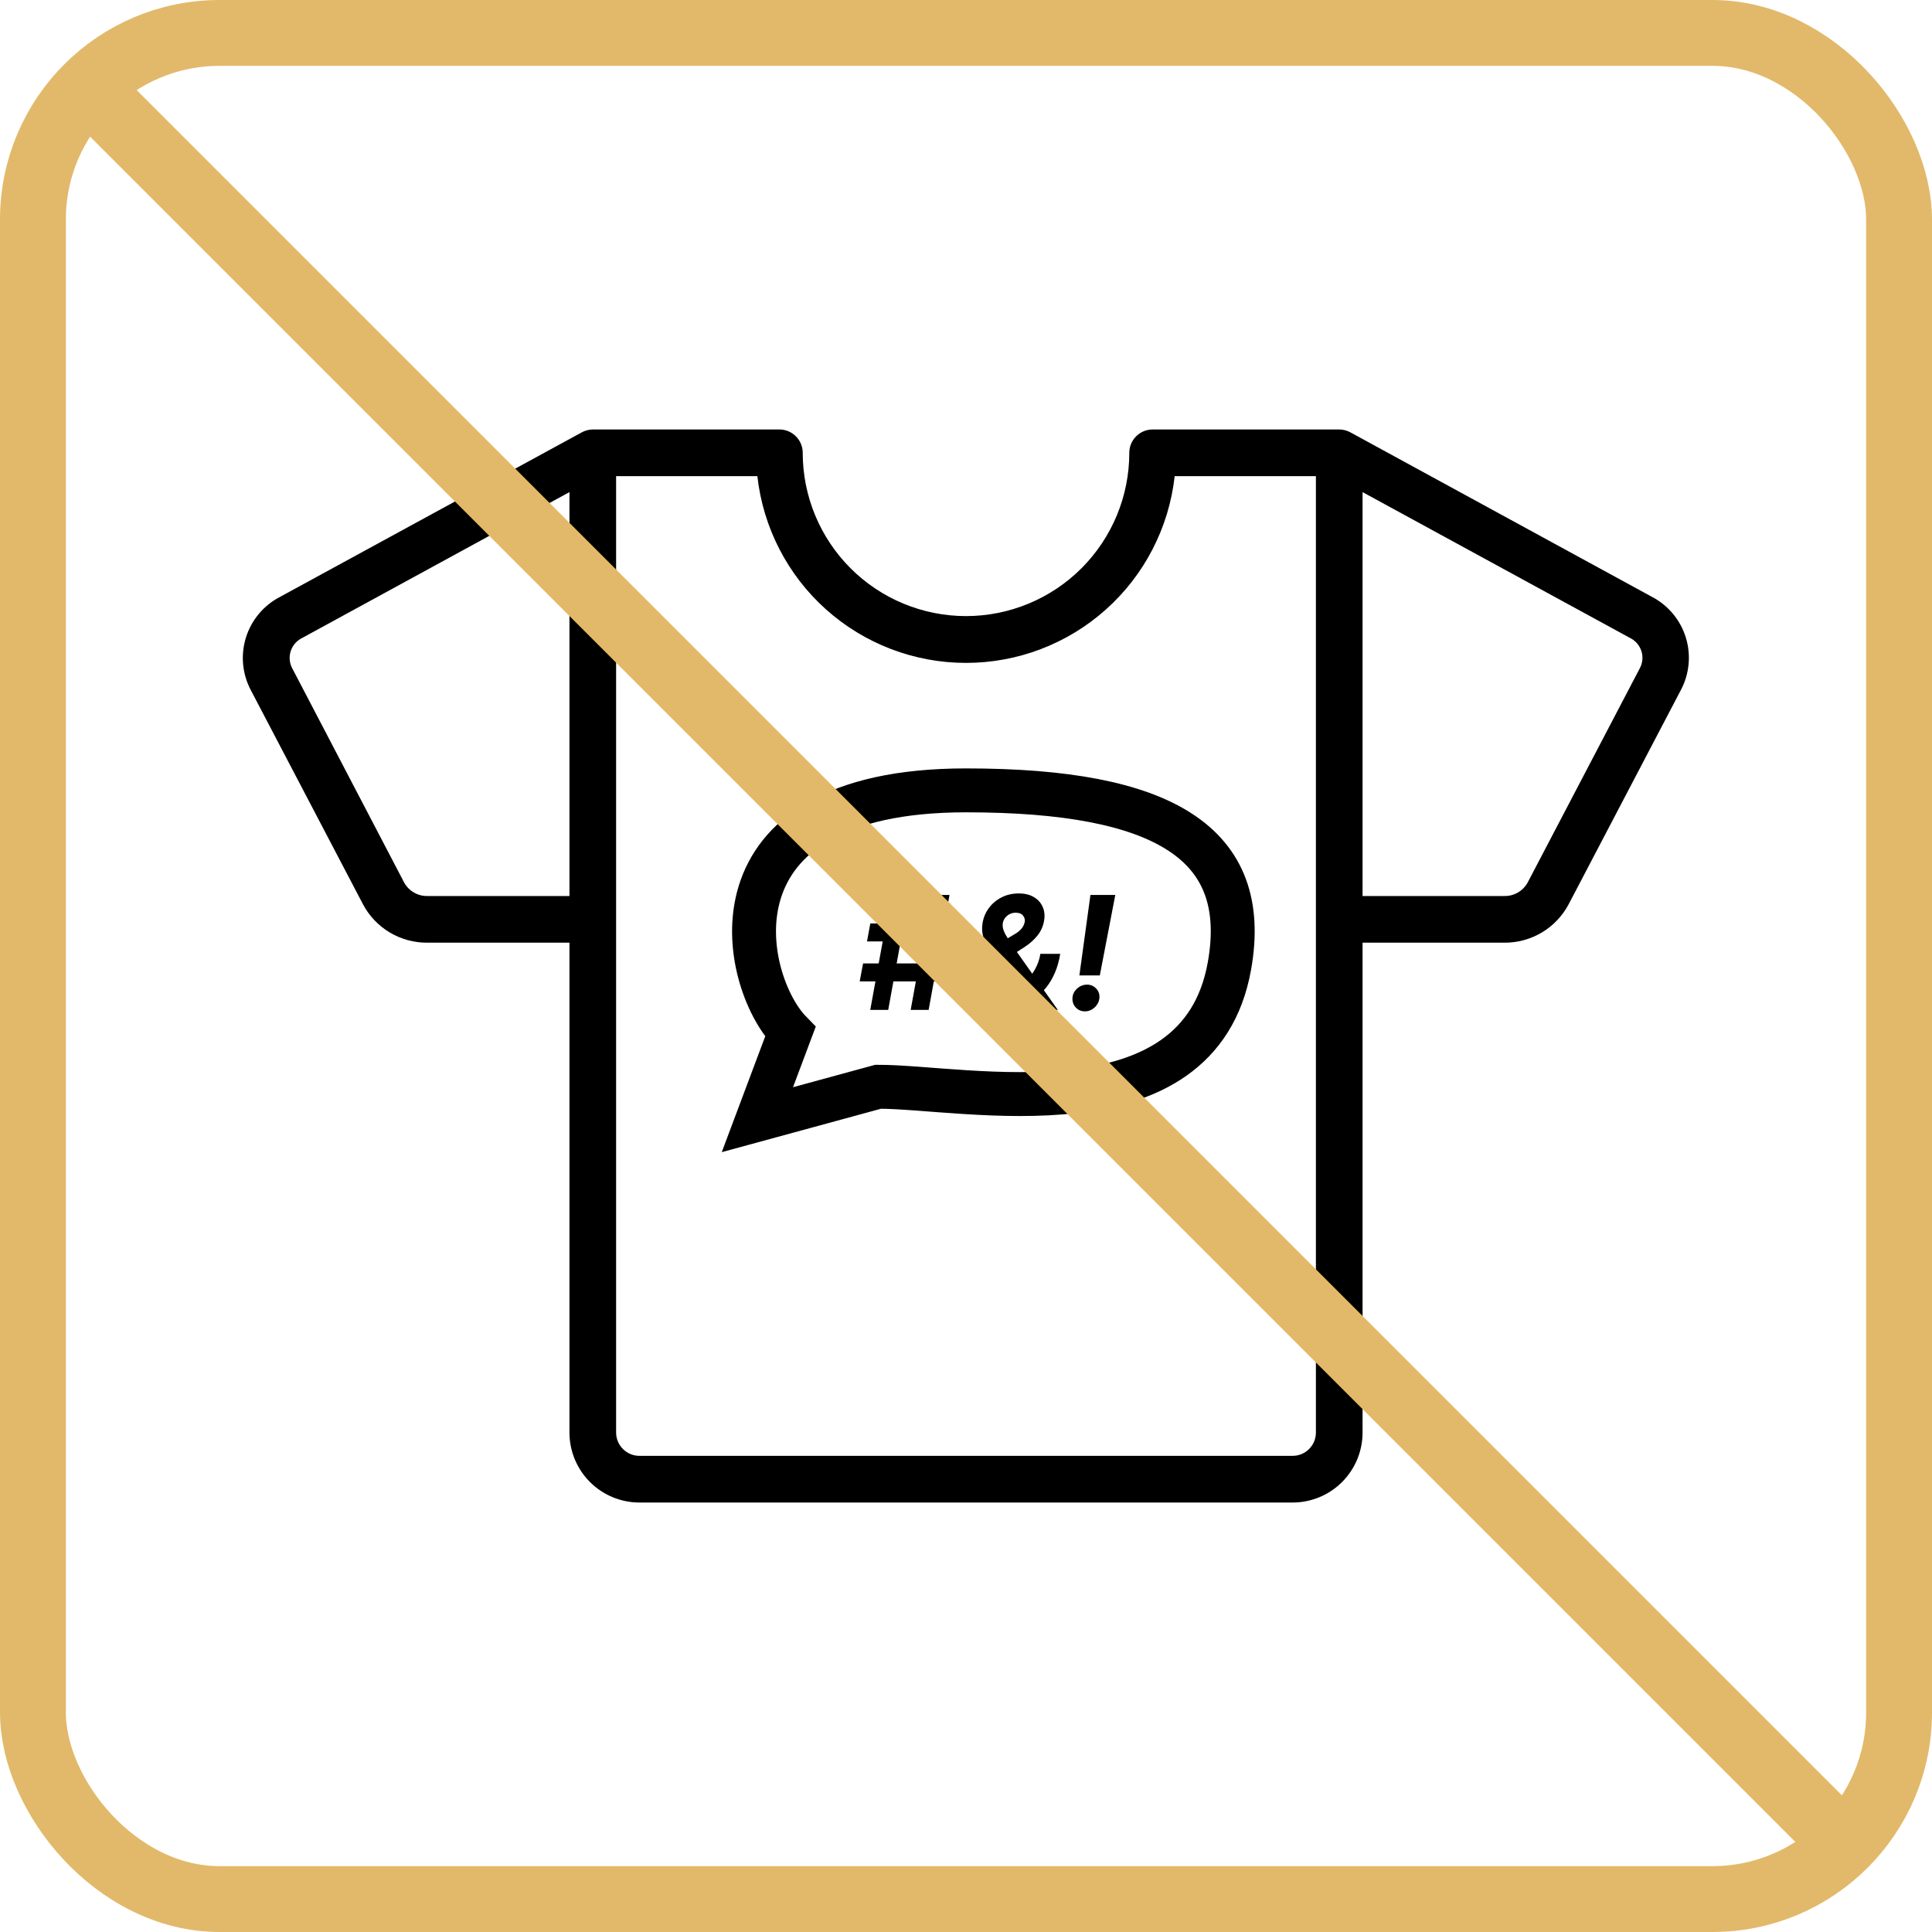 <svg width="88" height="88" viewBox="0 0 88 88" fill="none" xmlns="http://www.w3.org/2000/svg">
<path d="M75.26 27.194L61.508 19.693C61.352 19.608 61.178 19.563 61.001 19.562H52.501C52.219 19.562 51.949 19.674 51.749 19.874C51.55 20.073 51.438 20.343 51.438 20.625C51.438 22.598 50.655 24.489 49.26 25.884C47.865 27.279 45.973 28.062 44.001 28.062C42.028 28.062 40.136 27.279 38.742 25.884C37.347 24.489 36.563 22.598 36.563 20.625C36.563 20.343 36.451 20.073 36.252 19.874C36.053 19.674 35.783 19.562 35.501 19.562H27.001C26.824 19.564 26.651 19.61 26.496 19.695L12.742 27.194C12.007 27.578 11.454 28.238 11.205 29.03C10.956 29.821 11.031 30.679 11.414 31.415L16.535 41.192C16.816 41.722 17.238 42.165 17.753 42.473C18.268 42.78 18.857 42.941 19.457 42.938H25.938V65.25C25.938 66.095 26.274 66.906 26.872 67.504C27.47 68.102 28.28 68.438 29.126 68.438H58.876C59.721 68.438 60.532 68.102 61.13 67.504C61.727 66.906 62.063 66.095 62.063 65.25V42.938H68.526C69.126 42.941 69.715 42.78 70.23 42.473C70.746 42.165 71.166 41.722 71.448 41.192L76.569 31.415C76.953 30.681 77.031 29.825 76.786 29.034C76.54 28.243 75.992 27.581 75.26 27.194ZM19.476 40.812C19.26 40.818 19.047 40.764 18.86 40.657C18.673 40.551 18.518 40.395 18.413 40.207L13.305 30.429C13.243 30.31 13.206 30.18 13.196 30.046C13.185 29.912 13.202 29.777 13.244 29.649C13.286 29.522 13.354 29.404 13.442 29.303C13.531 29.202 13.639 29.12 13.759 29.061L25.938 22.415V40.812H19.476ZM59.938 65.25C59.938 65.532 59.826 65.802 59.627 66.001C59.428 66.201 59.158 66.312 58.876 66.312H29.126C28.844 66.312 28.574 66.201 28.375 66.001C28.175 65.802 28.063 65.532 28.063 65.25V21.688H34.497C34.757 24.026 35.87 26.188 37.623 27.757C39.377 29.327 41.647 30.194 44.001 30.194C46.354 30.194 48.625 29.327 50.378 27.757C52.132 26.188 53.245 24.026 53.505 21.688H59.938V65.25ZM74.696 30.429L69.578 40.207C69.472 40.395 69.318 40.551 69.131 40.657C68.944 40.764 68.731 40.818 68.515 40.812H62.063V22.415L74.242 29.056C74.364 29.115 74.472 29.197 74.561 29.299C74.65 29.4 74.718 29.518 74.76 29.646C74.803 29.774 74.819 29.91 74.808 30.044C74.797 30.179 74.759 30.31 74.696 30.429Z" fill="black"/>
<path d="M34.498 51L35.999 47C33.783 44.732 31.824 36 43.999 36C52.999 36 56.999 38.4 55.999 44C54.595 51.865 44 49.5 40 49.5L34.498 51Z" stroke="black" stroke-width="2"/>
<path d="M41.48 46L42.431 40.764H43.249L42.298 46H41.48ZM39.158 44.701L39.312 43.883H43.403L43.249 44.701H39.158ZM39.639 46L40.59 40.764H41.408L40.457 46H39.639ZM39.491 42.881L39.642 42.062H43.733L43.582 42.881H39.491ZM45.379 46.077C45.017 46.077 44.716 46.012 44.476 45.882C44.236 45.753 44.064 45.577 43.96 45.356C43.857 45.132 43.828 44.883 43.873 44.609C43.905 44.403 43.975 44.221 44.082 44.062C44.191 43.903 44.33 43.758 44.499 43.625C44.669 43.492 44.862 43.359 45.077 43.226L46.202 42.559C46.347 42.475 46.457 42.387 46.532 42.295C46.607 42.201 46.654 42.1 46.675 41.991C46.694 41.889 46.668 41.793 46.598 41.705C46.53 41.616 46.417 41.572 46.261 41.572C46.162 41.572 46.071 41.594 45.987 41.638C45.904 41.681 45.834 41.739 45.778 41.812C45.723 41.885 45.689 41.967 45.675 42.057C45.66 42.166 45.674 42.278 45.719 42.392C45.763 42.505 45.826 42.623 45.908 42.748C45.99 42.87 46.078 43.005 46.171 43.152L48.181 46H47.046L45.361 43.694C45.25 43.537 45.141 43.374 45.033 43.205C44.926 43.037 44.843 42.857 44.785 42.666C44.727 42.473 44.717 42.264 44.755 42.039C44.797 41.785 44.895 41.557 45.046 41.354C45.198 41.151 45.39 40.991 45.621 40.874C45.855 40.754 46.115 40.695 46.401 40.695C46.683 40.695 46.915 40.752 47.099 40.866C47.285 40.978 47.417 41.128 47.496 41.316C47.576 41.502 47.596 41.706 47.557 41.929C47.518 42.177 47.421 42.4 47.266 42.599C47.11 42.799 46.909 42.979 46.662 43.139L45.466 43.908C45.305 44.014 45.181 44.122 45.092 44.233C45.004 44.344 44.951 44.449 44.934 44.548C44.915 44.672 44.929 44.784 44.975 44.883C45.021 44.981 45.095 45.06 45.197 45.118C45.301 45.174 45.429 45.202 45.581 45.202C45.763 45.202 45.95 45.16 46.143 45.077C46.337 44.992 46.521 44.872 46.693 44.717C46.867 44.56 47.015 44.374 47.138 44.159C47.262 43.944 47.346 43.706 47.388 43.446H48.291C48.24 43.766 48.159 44.054 48.048 44.31C47.937 44.566 47.805 44.789 47.652 44.98C47.498 45.169 47.33 45.325 47.148 45.448C47.092 45.48 47.035 45.511 46.979 45.54C46.923 45.569 46.867 45.599 46.81 45.632C46.594 45.787 46.36 45.9 46.107 45.972C45.855 46.042 45.612 46.077 45.379 46.077ZM50.8 40.764L50.095 44.43H49.164L49.668 40.764H50.8ZM49.422 46.066C49.25 46.066 49.109 46.007 48.998 45.888C48.889 45.768 48.839 45.623 48.849 45.453C48.861 45.284 48.932 45.142 49.062 45.026C49.193 44.908 49.344 44.849 49.514 44.849C49.678 44.849 49.816 44.908 49.928 45.026C50.041 45.144 50.09 45.286 50.077 45.453C50.068 45.565 50.032 45.669 49.967 45.762C49.904 45.854 49.824 45.928 49.727 45.985C49.629 46.039 49.528 46.066 49.422 46.066Z" fill="black"/>
<path d="M4 4L84 84" stroke="#E2B96A" stroke-width="3"/>
<rect x="1.5" y="1.5" width="85" height="85" rx="8.5" stroke="#E2B96A" stroke-width="3"/>
</svg>
